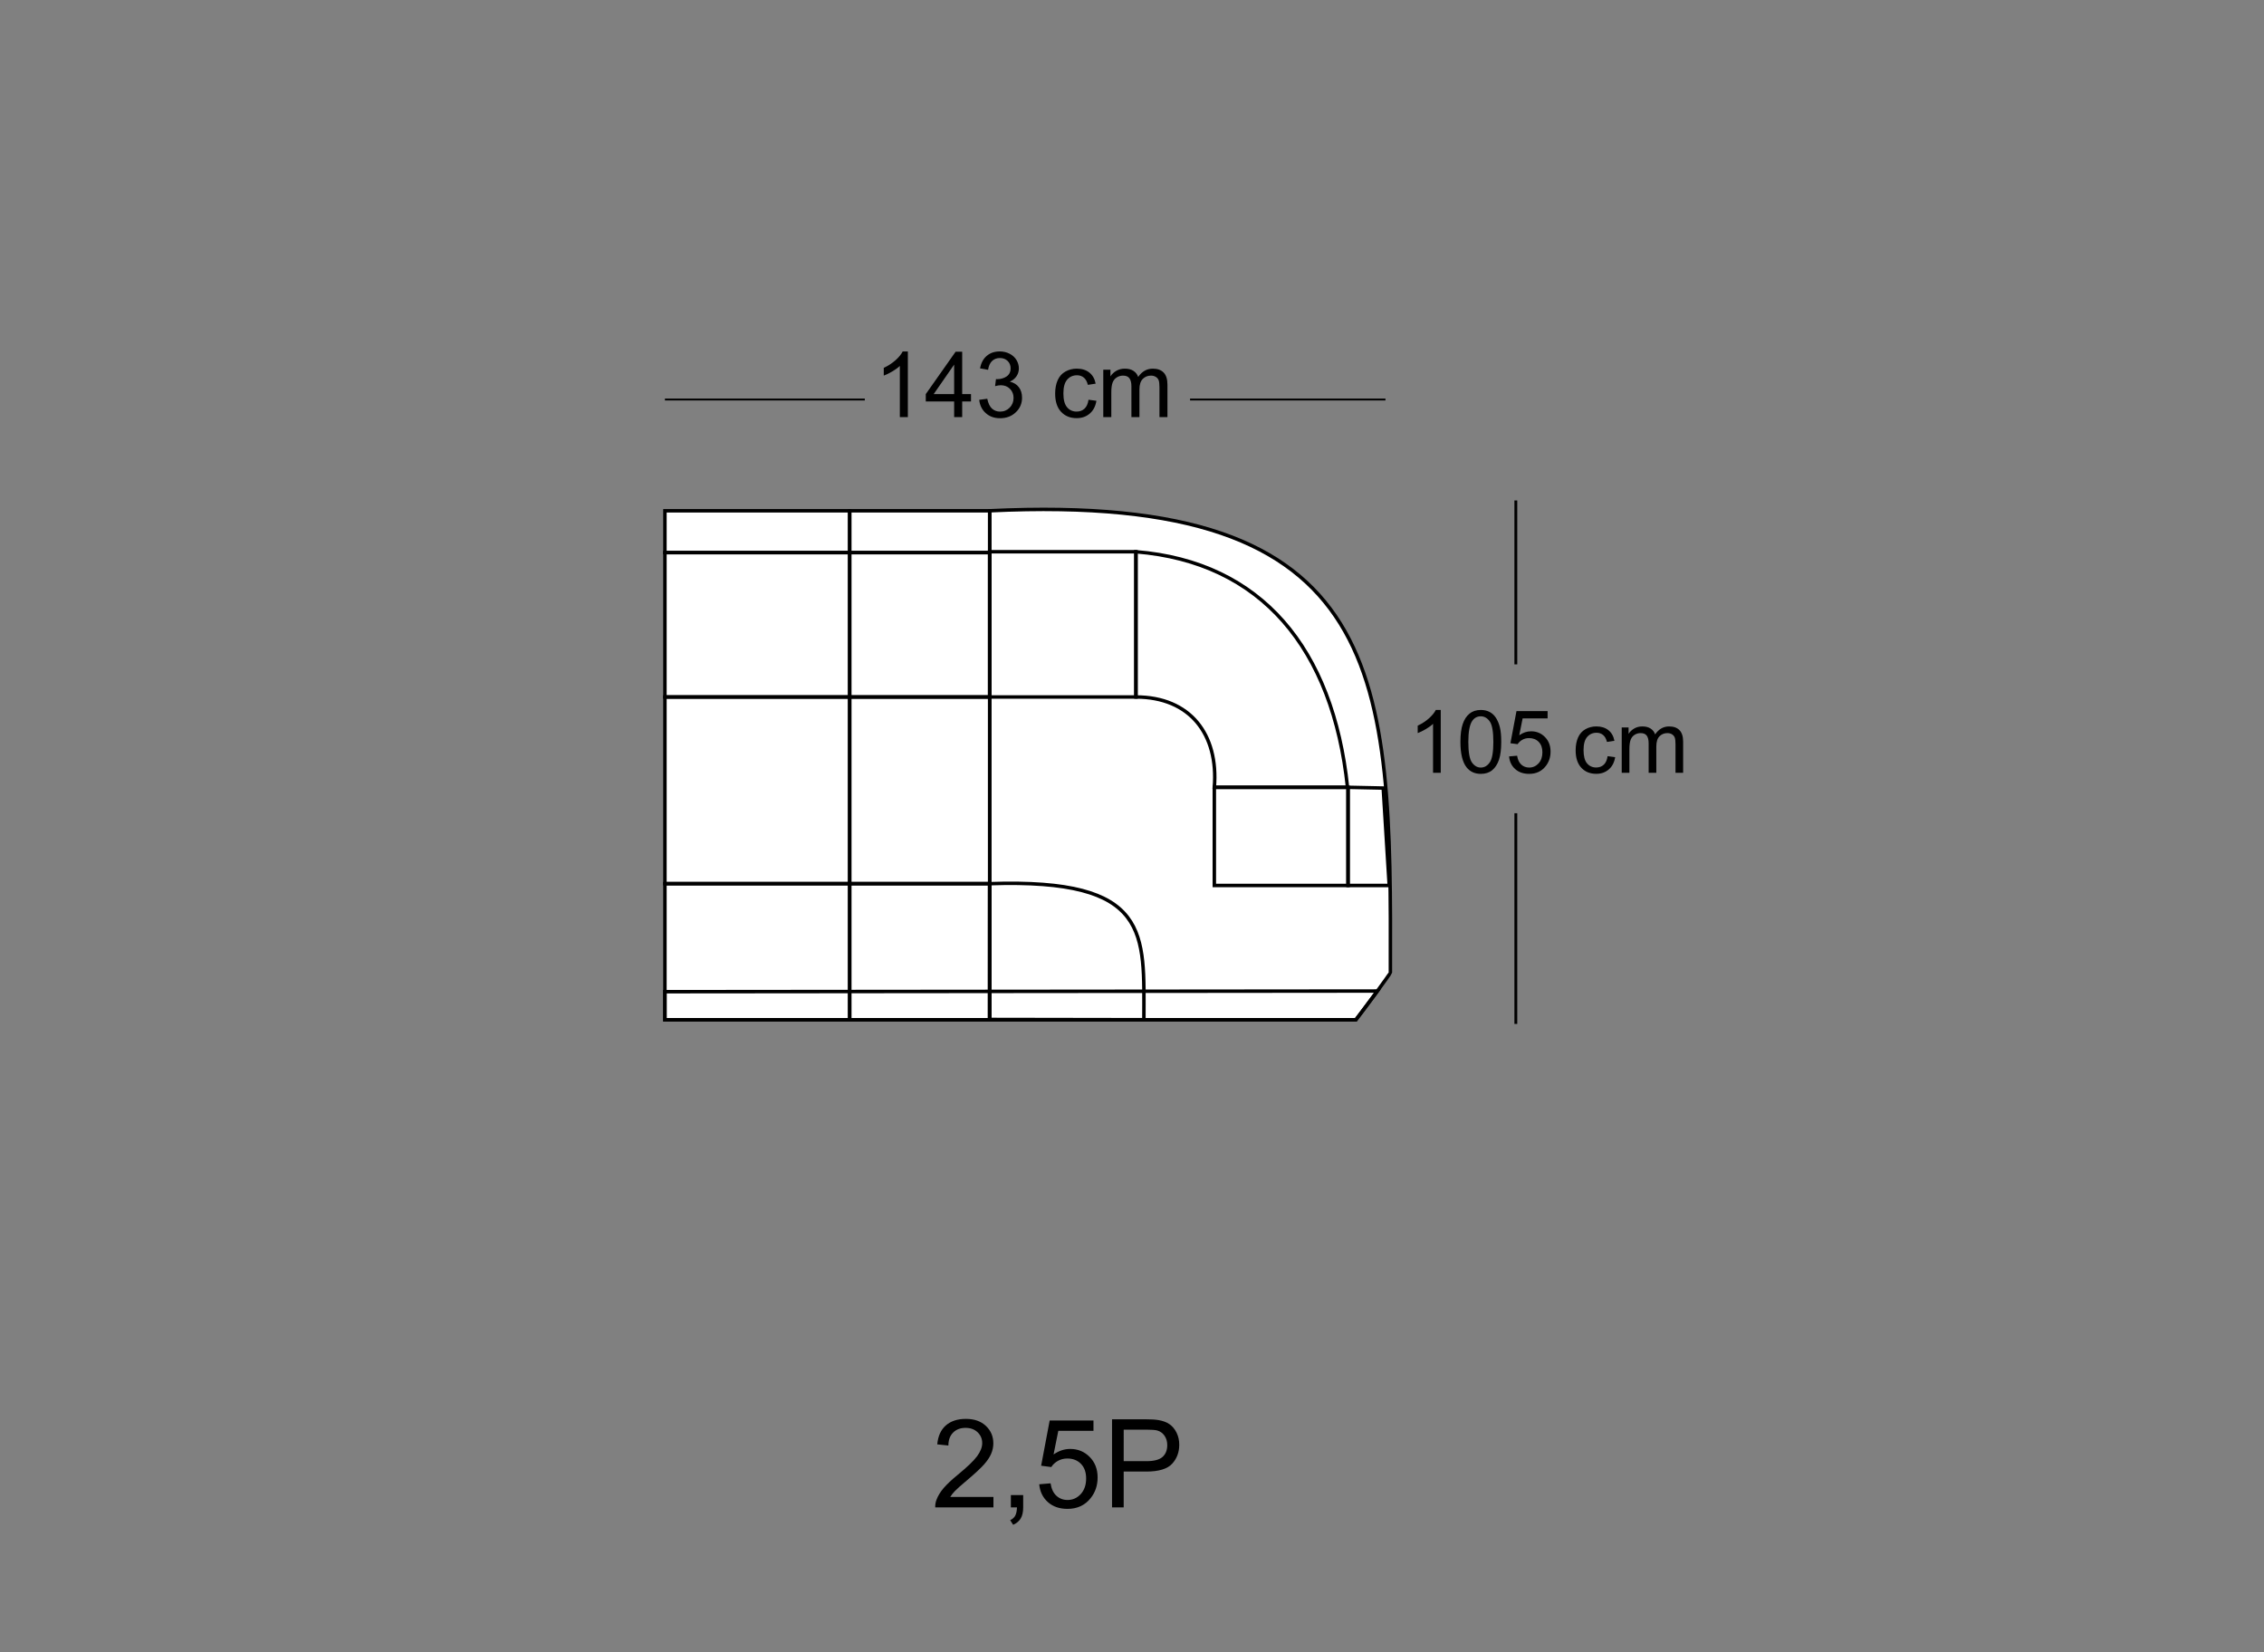<?xml version="1.0" encoding="utf-8"?>
<!-- Generator: Adobe Illustrator 16.0.3, SVG Export Plug-In . SVG Version: 6.00 Build 0)  -->
<!DOCTYPE svg PUBLIC "-//W3C//DTD SVG 1.1//EN" "http://www.w3.org/Graphics/SVG/1.1/DTD/svg11.dtd">
<svg version="1.1" xmlns="http://www.w3.org/2000/svg" xmlns:xlink="http://www.w3.org/1999/xlink" x="0px" y="0px" width="370px"
	 height="270px" viewBox="0 0 370 270" enable-background="new 0 0 370 270" xml:space="preserve">
<rect x="0" y="0" width="370" height="270" fill="#808080" stroke="none"/>
<g id="Warstwa_4">
	<rect x="108.667" y="144.399" fill="#FFFFFF" width="30.196" height="22.247"/>
	<rect x="108.667" y="113.894" fill="#FFFFFF" width="30.196" height="30.505"/>
	<rect x="108.667" y="90.304" fill="#FFFFFF" width="30.196" height="23.59"/>
	<rect x="108.667" y="83.466" fill="#FFFFFF" width="30.196" height="6.833"/>
	<polygon fill="#FFFFFF" points="225.108,161.943 108.667,162.052 108.667,166.646 221.585,166.646 	"/>
	<rect x="138.858" y="144.399" fill="#FFFFFF" width="22.883" height="22.247"/>
	<rect x="138.858" y="113.894" fill="#FFFFFF" width="22.883" height="30.505"/>
	<rect x="138.858" y="90.304" fill="#FFFFFF" width="22.883" height="23.59"/>
	<rect x="138.858" y="83.466" fill="#FFFFFF" width="22.883" height="6.833"/>
	<rect x="161.736" y="90.159" fill="#FFFFFF" width="23.907" height="23.735"/>
	<path fill="#FFFFFF" d="M220.224,128.654c-2.391-22.654-14.057-36.82-34.58-38.495v23.735c8.847,0,13.523,6.106,12.811,14.76
		H220.224z"/>
	<polygon fill="#FFFFFF" points="226.057,128.775 220.306,128.654 220.306,144.693 227.037,144.693 	"/>
	<rect x="198.454" y="128.654" fill="#FFFFFF" width="21.852" height="16.04"/>
	<path fill="#FFFFFF" d="M161.714,166.589l25.228,0.04c0-14.118,1.265-23.114-25.215-22.229L161.714,166.589z"/>
	<path fill="#FFFFFF" d="M161.741,166.646h59.844c0.799-0.969,5.643-7.544,5.643-7.714c0.127-48.36-0.139-78.603-65.486-75.467
		V166.646z"/>
</g>
<g id="Warstwa_4_kopia">
	
		<rect x="108.667" y="144.399" fill="none" stroke="#000000" stroke-width="0.567" stroke-miterlimit="22.926" width="30.196" height="22.247"/>
	
		<rect x="108.667" y="113.894" fill="none" stroke="#000000" stroke-width="0.567" stroke-miterlimit="22.926" width="30.196" height="30.505"/>
	
		<rect x="108.667" y="90.304" fill="none" stroke="#000000" stroke-width="0.567" stroke-miterlimit="22.926" width="30.196" height="23.59"/>
	
		<rect x="108.667" y="83.466" fill="none" stroke="#000000" stroke-width="0.567" stroke-miterlimit="22.926" width="30.196" height="6.833"/>
	<polygon fill="none" stroke="#000000" stroke-width="0.567" stroke-miterlimit="22.926" points="225.108,161.943 108.667,162.052 
		108.667,166.646 221.585,166.646 	"/>
	
		<rect x="138.858" y="144.399" fill="none" stroke="#000000" stroke-width="0.567" stroke-miterlimit="22.926" width="22.883" height="22.247"/>
	
		<rect x="138.858" y="113.894" fill="none" stroke="#000000" stroke-width="0.567" stroke-miterlimit="22.926" width="22.883" height="30.505"/>
	
		<rect x="138.858" y="90.304" fill="none" stroke="#000000" stroke-width="0.567" stroke-miterlimit="22.926" width="22.883" height="23.59"/>
	
		<rect x="138.858" y="83.466" fill="none" stroke="#000000" stroke-width="0.567" stroke-miterlimit="22.926" width="22.883" height="6.833"/>
	
		<rect x="161.736" y="90.159" fill="none" stroke="#000000" stroke-width="0.567" stroke-miterlimit="22.926" width="23.907" height="23.735"/>
	<path fill="none" stroke="#000000" stroke-width="0.567" stroke-miterlimit="22.926" d="M220.224,128.654
		c-2.391-22.654-14.057-36.82-34.58-38.495v23.735c8.847,0,13.523,6.106,12.811,14.76H220.224z"/>
	<polygon fill="none" stroke="#000000" stroke-width="0.567" stroke-miterlimit="22.926" points="226.057,128.775 220.306,128.654 
		220.306,144.693 227.037,144.693 	"/>
	
		<rect x="198.454" y="128.654" fill="none" stroke="#000000" stroke-width="0.567" stroke-miterlimit="22.926" width="21.852" height="16.04"/>
	<path fill="none" stroke="#000000" stroke-width="0.567" stroke-miterlimit="22.926" d="M161.714,166.589l25.228,0.04
		c0-14.118,1.265-23.114-25.215-22.229L161.714,166.589z"/>
	<path fill="none" stroke="#000000" stroke-width="0.567" stroke-miterlimit="22.926" d="M161.741,166.646h59.844
		c0.799-0.969,5.643-7.544,5.643-7.714c0.127-48.36-0.139-78.603-65.486-75.467V166.646z"/>
	<path d="M148.369,68.157h-1.311v-8.358c-0.319,0.302-0.729,0.602-1.243,0.904c-0.515,0.299-0.973,0.527-1.383,0.675v-1.265
		c0.734-0.347,1.377-0.765,1.925-1.255c0.547-0.492,0.938-0.967,1.166-1.428h0.846V68.157z"/>
	<path d="M155.933,64.397V59.58l-3.343,4.817H155.933z M155.933,68.157V65.6h-4.635v-1.203l4.875-6.923h1.075v6.923h1.441V65.6
		h-1.441v2.557H155.933z"/>
	<path d="M160.036,65.335l1.311-0.174c0.153,0.744,0.409,1.28,0.769,1.606c0.365,0.329,0.804,0.494,1.325,0.494
		c0.617,0,1.14-0.215,1.563-0.643c0.422-0.428,0.639-0.958,0.639-1.59c0-0.602-0.198-1.101-0.59-1.489
		c-0.396-0.393-0.896-0.589-1.504-0.589c-0.248,0-0.555,0.052-0.925,0.149l0.147-1.154c0.088,0.011,0.156,0.015,0.212,0.015
		c0.559,0,1.059-0.146,1.507-0.437c0.449-0.292,0.672-0.742,0.672-1.348c0-0.481-0.165-0.881-0.49-1.195
		c-0.326-0.316-0.746-0.475-1.263-0.475c-0.509,0-0.934,0.161-1.271,0.479c-0.34,0.322-0.56,0.804-0.659,1.447l-1.309-0.235
		c0.157-0.881,0.524-1.563,1.091-2.045c0.568-0.483,1.276-0.725,2.124-0.725c0.583,0,1.118,0.126,1.608,0.376
		c0.491,0.25,0.866,0.591,1.127,1.023c0.258,0.433,0.391,0.891,0.391,1.379c0,0.458-0.124,0.88-0.374,1.26
		c-0.248,0.378-0.614,0.678-1.099,0.903c0.631,0.143,1.122,0.449,1.473,0.908c0.348,0.457,0.521,1.034,0.521,1.72
		c0,0.935-0.335,1.727-1.018,2.373c-0.679,0.652-1.542,0.975-2.579,0.975c-0.939,0-1.718-0.28-2.336-0.838
		C160.477,66.952,160.123,66.227,160.036,65.335"/>
	<path d="M177.894,65.321l1.288,0.17c-0.139,0.886-0.5,1.585-1.081,2.087c-0.581,0.501-1.294,0.752-2.141,0.752
		c-1.056,0-1.911-0.345-2.552-1.038c-0.645-0.69-0.968-1.685-0.968-2.977c0-0.837,0.138-1.567,0.414-2.193
		c0.281-0.626,0.7-1.1,1.269-1.412c0.563-0.314,1.18-0.471,1.846-0.471c0.838,0,1.527,0.214,2.061,0.641
		c0.533,0.426,0.877,1.027,1.029,1.811l-1.277,0.196c-0.121-0.518-0.333-0.909-0.643-1.173c-0.31-0.262-0.682-0.393-1.121-0.393
		c-0.659,0-1.196,0.235-1.611,0.711c-0.413,0.474-0.62,1.222-0.62,2.248c0,1.04,0.199,1.796,0.6,2.268
		c0.396,0.469,0.917,0.707,1.561,0.707c0.514,0,0.942-0.159,1.288-0.474C177.582,66.462,177.8,65.976,177.894,65.321"/>
	<path d="M180.306,68.157v-7.74h1.17v1.085c0.246-0.378,0.568-0.684,0.971-0.914c0.403-0.229,0.865-0.347,1.378-0.347
		c0.571,0,1.043,0.12,1.408,0.359c0.369,0.238,0.627,0.569,0.778,0.997c0.614-0.901,1.41-1.356,2.391-1.356
		c0.767,0,1.356,0.215,1.77,0.641c0.412,0.426,0.619,1.08,0.619,1.962v5.313h-1.305v-4.875c0-0.525-0.043-0.904-0.126-1.135
		c-0.086-0.229-0.238-0.415-0.463-0.558c-0.223-0.138-0.486-0.211-0.789-0.211c-0.544,0-0.994,0.182-1.354,0.546
		c-0.357,0.359-0.54,0.938-0.54,1.734v4.499h-1.31V63.13c0-0.583-0.107-1.021-0.322-1.313c-0.213-0.292-0.562-0.438-1.05-0.438
		c-0.368,0-0.709,0.098-1.021,0.293c-0.314,0.194-0.542,0.478-0.682,0.85c-0.142,0.378-0.211,0.918-0.211,1.621v4.014H180.306z"/>
	<path d="M162.356,244.618v1.7h-9.514c-0.017-0.427,0.053-0.837,0.201-1.227c0.242-0.651,0.632-1.287,1.165-1.918
		c0.537-0.627,1.309-1.354,2.314-2.179c1.565-1.284,2.624-2.298,3.172-3.05c0.552-0.748,0.825-1.46,0.825-2.126
		c0-0.698-0.25-1.288-0.749-1.771c-0.501-0.479-1.159-0.722-1.963-0.722c-0.85,0-1.529,0.254-2.04,0.767
		c-0.512,0.511-0.771,1.217-0.776,2.119l-1.819-0.188c0.125-1.355,0.593-2.389,1.407-3.099c0.81-0.709,1.902-1.066,3.27-1.066
		c1.381,0,2.474,0.386,3.278,1.152c0.808,0.769,1.211,1.716,1.211,2.847c0,0.579-0.117,1.146-0.356,1.699
		c-0.233,0.556-0.626,1.145-1.173,1.757c-0.545,0.616-1.457,1.46-2.723,2.532c-1.061,0.894-1.741,1.496-2.042,1.815
		c-0.304,0.313-0.551,0.633-0.749,0.955H162.356z"/>
	<path d="M165.203,246.318v-2.014h2.014v2.014c0,0.739-0.134,1.337-0.393,1.793c-0.264,0.451-0.682,0.805-1.244,1.056l-0.493-0.762
		c0.371-0.16,0.646-0.403,0.824-0.718c0.175-0.32,0.272-0.774,0.292-1.369H165.203z"/>
	<path d="M169.837,242.544l1.856-0.155c0.137,0.903,0.457,1.578,0.955,2.035c0.501,0.457,1.108,0.686,1.816,0.686
		c0.849,0,1.571-0.324,2.158-0.961c0.588-0.646,0.883-1.496,0.883-2.557c0-1.006-0.281-1.803-0.846-2.385
		c-0.569-0.584-1.31-0.874-2.228-0.874c-0.571,0-1.081,0.131-1.541,0.387c-0.459,0.26-0.818,0.593-1.081,1.008l-1.657-0.216
		l1.395-7.393h7.158v1.688h-5.747l-0.776,3.865c0.866-0.602,1.771-0.903,2.721-0.903c1.259,0,2.318,0.435,3.181,1.31
		c0.863,0.868,1.298,1.986,1.298,3.355c0,1.305-0.381,2.429-1.142,3.379c-0.922,1.162-2.183,1.75-3.776,1.75
		c-1.314,0-2.384-0.365-3.208-1.103C170.428,244.727,169.954,243.753,169.837,242.544"/>
	<path d="M183.643,238.767h3.721c1.229,0,2.105-0.229,2.62-0.688c0.517-0.459,0.778-1.104,0.778-1.936
		c0-0.602-0.153-1.116-0.457-1.546c-0.307-0.43-0.704-0.713-1.202-0.849c-0.323-0.081-0.914-0.129-1.778-0.129h-3.682V238.767z
		 M181.739,246.318v-14.394h5.428c0.955,0,1.687,0.044,2.188,0.136c0.707,0.117,1.301,0.342,1.78,0.673
		c0.476,0.329,0.861,0.795,1.153,1.388c0.292,0.596,0.435,1.251,0.435,1.963c0,1.224-0.389,2.265-1.167,3.111
		c-0.78,0.845-2.187,1.271-4.221,1.271h-3.693v5.853H181.739z"/>
	<path d="M235.457,126.284h-1.256v-8.002c-0.302,0.289-0.697,0.576-1.188,0.865c-0.493,0.287-0.933,0.504-1.321,0.648v-1.213
		c0.7-0.332,1.315-0.732,1.84-1.201c0.526-0.471,0.898-0.926,1.118-1.367h0.808V126.284z"/>
	<path d="M239.965,121.239c0,1.68,0.195,2.799,0.59,3.355c0.393,0.555,0.877,0.832,1.453,0.832c0.58,0,1.061-0.281,1.455-0.838
		c0.393-0.557,0.592-1.676,0.592-3.35c0-1.682-0.199-2.803-0.592-3.354c-0.395-0.557-0.882-0.832-1.467-0.832
		c-0.578,0-1.039,0.246-1.384,0.734C240.181,118.409,239.965,119.563,239.965,121.239 M238.673,121.239
		c0-1.209,0.124-2.18,0.376-2.918c0.247-0.738,0.617-1.309,1.108-1.707c0.491-0.402,1.108-0.6,1.851-0.6
		c0.55,0,1.031,0.111,1.447,0.332c0.412,0.219,0.753,0.539,1.024,0.957c0.269,0.414,0.483,0.922,0.636,1.52s0.229,1.4,0.229,2.416
		c0,1.201-0.122,2.17-0.367,2.908c-0.25,0.736-0.617,1.305-1.109,1.709c-0.49,0.402-1.109,0.602-1.859,0.602
		c-0.985,0-1.76-0.352-2.324-1.059C239.012,124.547,238.673,123.159,238.673,121.239"/>
	<path d="M246.623,123.604l1.317-0.111c0.097,0.645,0.325,1.123,0.679,1.447c0.356,0.324,0.786,0.486,1.288,0.486
		c0.607,0,1.119-0.23,1.537-0.682c0.416-0.457,0.627-1.064,0.627-1.818c0-0.713-0.199-1.279-0.602-1.693
		c-0.404-0.416-0.931-0.621-1.584-0.621c-0.404,0-0.768,0.092-1.094,0.275c-0.327,0.184-0.581,0.422-0.769,0.717l-1.177-0.154
		l0.991-5.254h5.086v1.199h-4.083l-0.552,2.748c0.613-0.428,1.259-0.643,1.935-0.643c0.893,0,1.645,0.313,2.26,0.932
		c0.613,0.617,0.922,1.412,0.922,2.385c0,0.926-0.271,1.727-0.813,2.402c-0.656,0.822-1.551,1.238-2.686,1.238
		c-0.932,0-1.692-0.258-2.278-0.781C247.04,125.157,246.704,124.465,246.623,123.604"/>
	<path d="M262.724,123.569l1.236,0.162c-0.136,0.848-0.48,1.518-1.038,1.998c-0.554,0.479-1.237,0.721-2.048,0.721
		c-1.014,0-1.832-0.33-2.445-0.994c-0.615-0.66-0.926-1.611-0.926-2.85c0-0.801,0.135-1.5,0.398-2.1
		c0.267-0.6,0.67-1.053,1.213-1.352c0.539-0.301,1.133-0.451,1.768-0.451c0.805,0,1.465,0.207,1.975,0.613
		c0.51,0.408,0.839,0.984,0.984,1.734l-1.221,0.188c-0.118-0.496-0.322-0.871-0.619-1.123c-0.294-0.25-0.65-0.377-1.07-0.377
		c-0.633,0-1.147,0.227-1.541,0.682c-0.396,0.453-0.594,1.168-0.594,2.15c0,0.996,0.189,1.719,0.571,2.172
		c0.382,0.447,0.882,0.676,1.494,0.676c0.493,0,0.905-0.152,1.235-0.453C262.425,124.661,262.637,124.196,262.724,123.569"/>
	<path d="M265.034,126.284v-7.41h1.121v1.039c0.233-0.361,0.544-0.654,0.931-0.875c0.384-0.219,0.824-0.332,1.318-0.332
		c0.548,0,0.997,0.115,1.347,0.344c0.353,0.229,0.601,0.545,0.744,0.955c0.589-0.863,1.35-1.299,2.288-1.299
		c0.737,0,1.3,0.205,1.693,0.613c0.397,0.408,0.595,1.033,0.595,1.879v5.086h-1.248v-4.666c0-0.504-0.04-0.865-0.121-1.086
		c-0.083-0.221-0.23-0.398-0.441-0.535c-0.215-0.133-0.469-0.201-0.757-0.201c-0.52,0-0.951,0.174-1.296,0.521
		c-0.344,0.344-0.519,0.898-0.519,1.66v4.307h-1.255v-4.814c0-0.557-0.103-0.977-0.307-1.256c-0.206-0.277-0.54-0.418-1.005-0.418
		c-0.353,0-0.679,0.092-0.98,0.279c-0.298,0.186-0.518,0.459-0.65,0.814c-0.136,0.361-0.204,0.879-0.204,1.551v3.844H265.034z"/>
	
		<line fill="none" stroke="#000000" stroke-width="0.31" stroke-miterlimit="22.926" x1="226.422" y1="65.285" x2="194.49" y2="65.285"/>
	
		<line fill="none" stroke="#000000" stroke-width="0.31" stroke-miterlimit="22.926" x1="141.334" y1="65.285" x2="108.667" y2="65.285"/>
	<path fill="none" stroke="#000000" stroke-width="0.464" stroke-miterlimit="22.926" d="M247.729,108.564V81.781V108.564z"/>
	<path fill="none" stroke="#000000" stroke-width="0.464" stroke-miterlimit="22.926" d="M247.729,167.318v-34.426V167.318z"/>
</g>
</svg>
